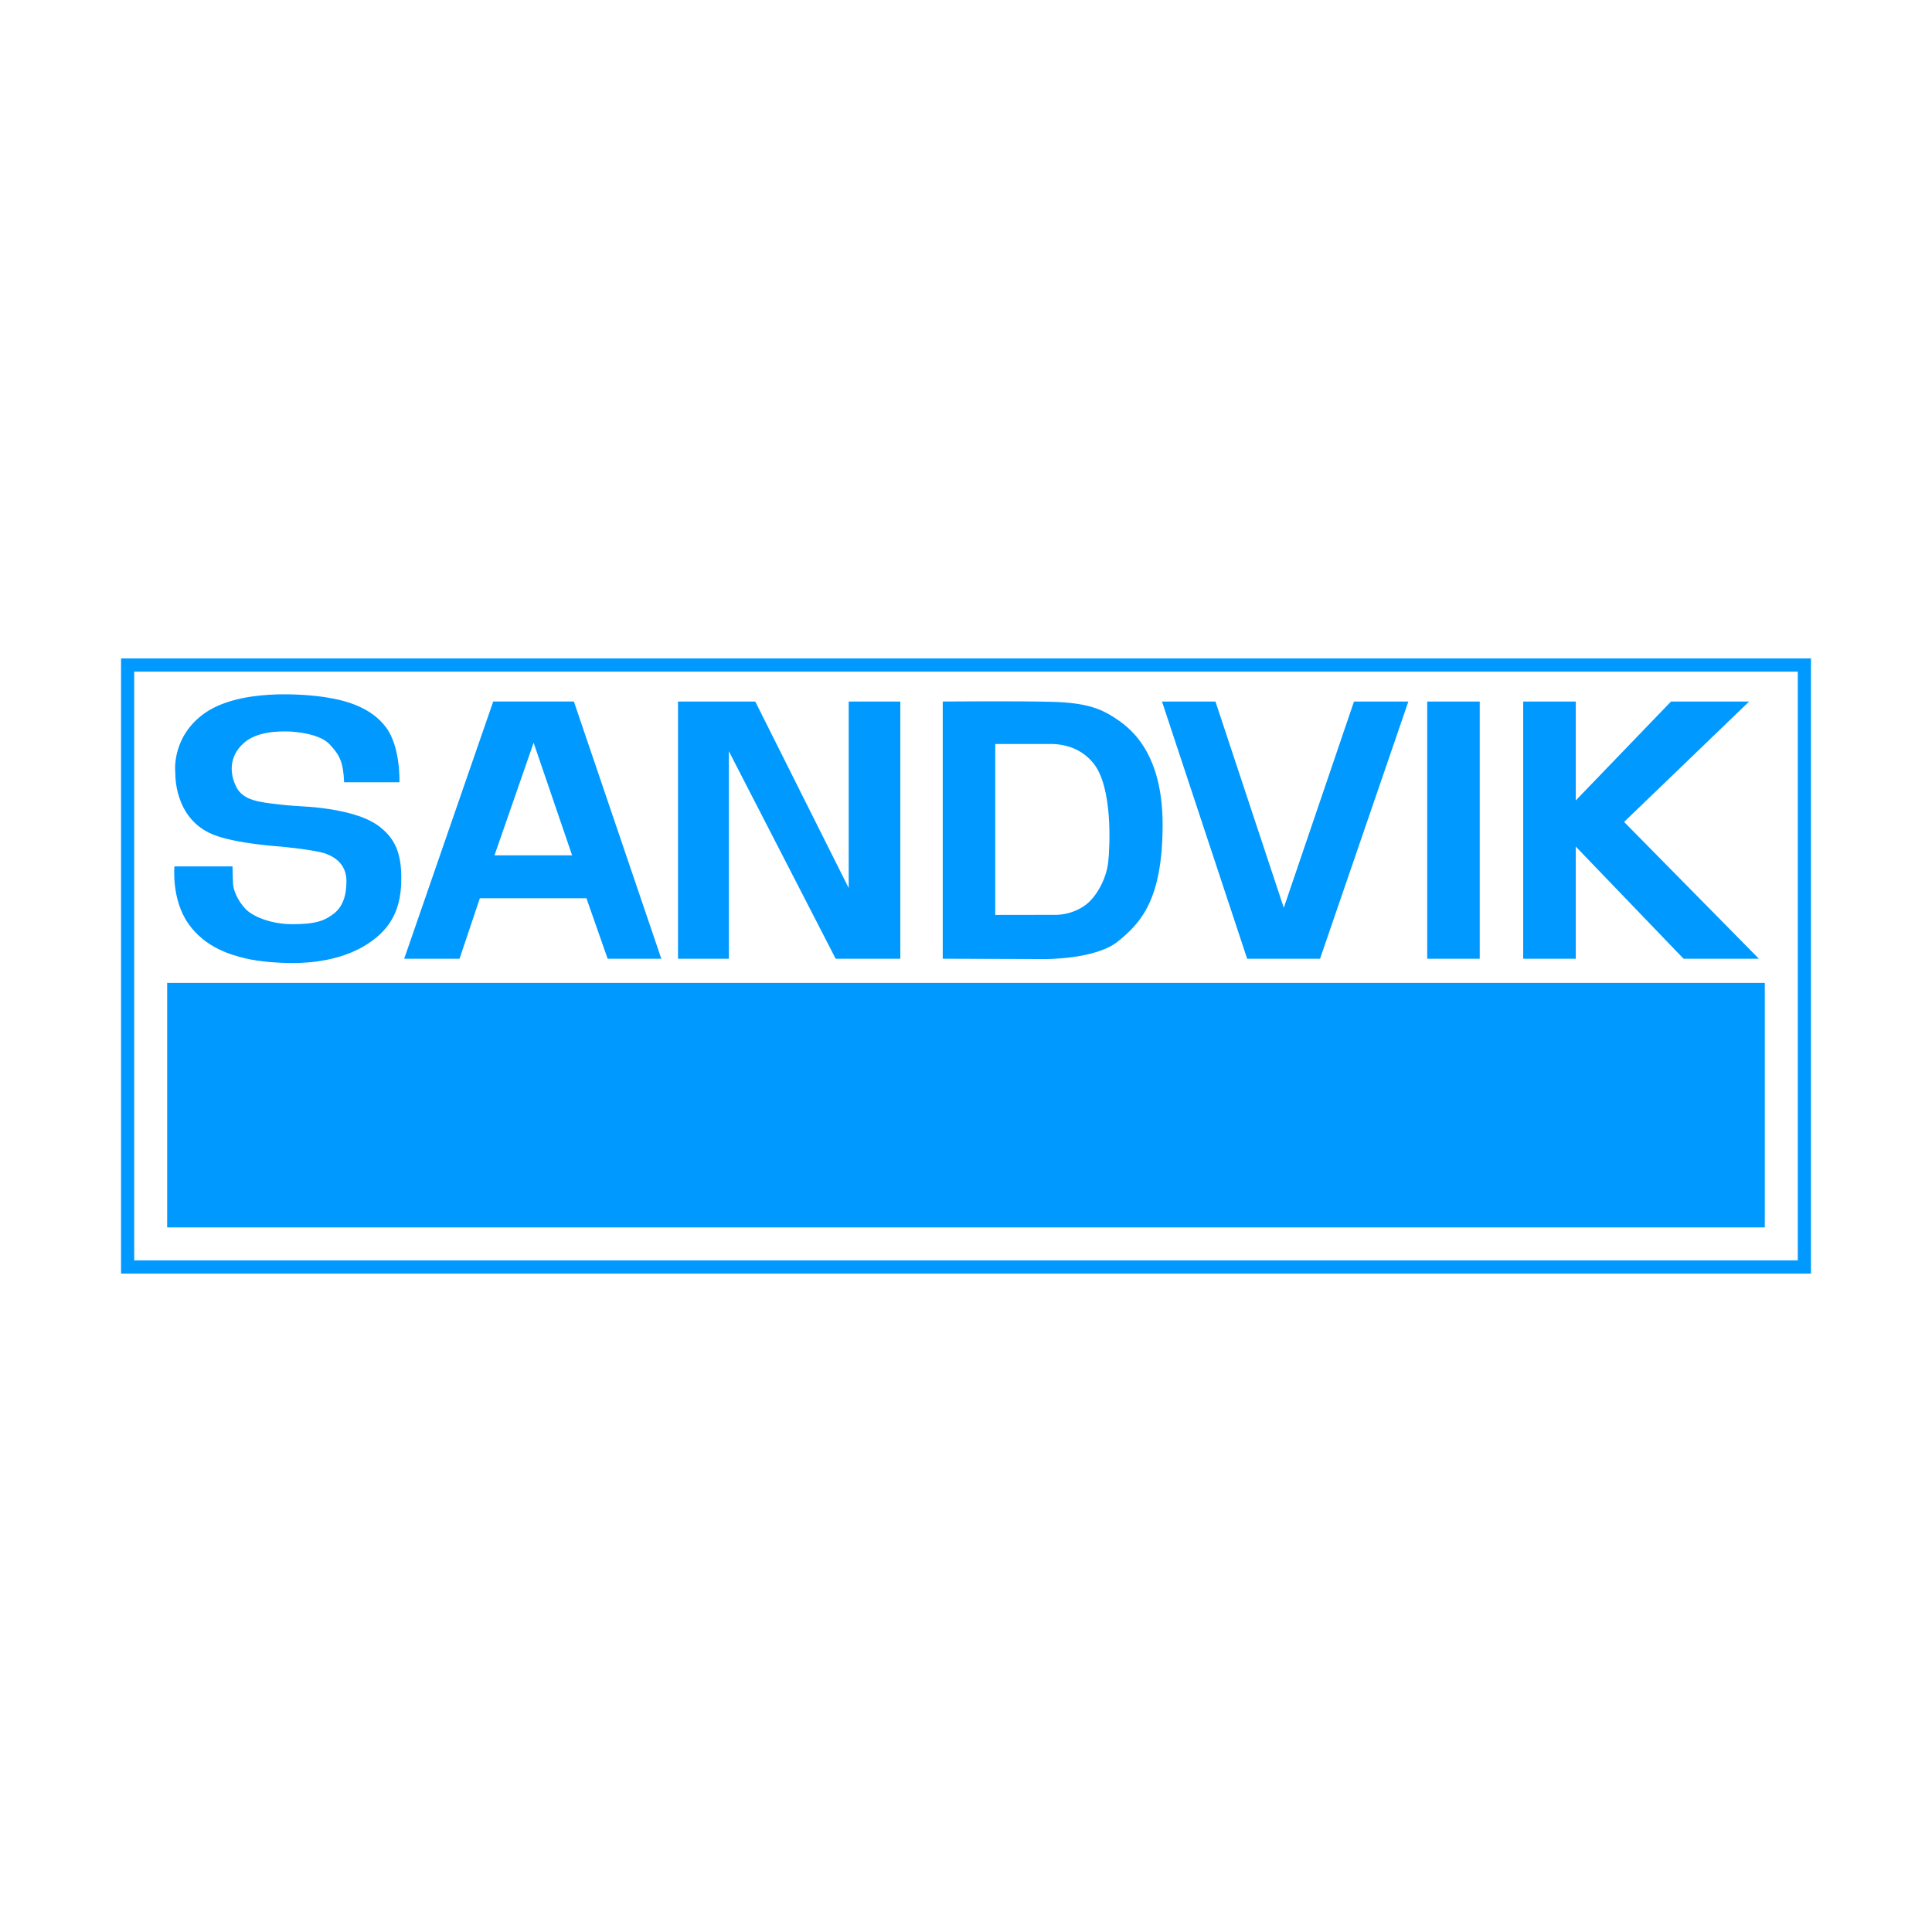 <?xml version="1.0" encoding="utf-8"?>
<!-- Generator: Adobe Illustrator 16.0.0, SVG Export Plug-In . SVG Version: 6.00 Build 0)  -->
<!DOCTYPE svg PUBLIC "-//W3C//DTD SVG 1.1//EN" "http://www.w3.org/Graphics/SVG/1.1/DTD/svg11.dtd">
<svg version="1.1" id="Layer_1" xmlns="http://www.w3.org/2000/svg" xmlns:xlink="http://www.w3.org/1999/xlink" x="0px" y="0px"
	  viewBox="0 0 1000 1000" enable-background="new 0 0 1000 1000" xml:space="preserve">
<g>
	<path fill="#0099FF" d="M69.472,347.619h861.051v304.75H69.472V347.619z M62.649,659.196h874.703V340.804H62.649V659.196z
		 M86.522,508.746h826.944v126.568H86.522V508.746z M815.602,414.309l49.309-51.197h40.436l-64.727,62.317l69.781,70.813h-38.982
		l-55.816-58.062v58.062h-27.197v-133.13h27.197V414.309z M738.723,363.108h27.184v133.124h-27.184V363.108z M601.447,363.111
		h27.668l35.369,106.75l36.338-106.75h28.146l-45.713,133.121h-37.732L601.447,363.111z"/>
	<g>
		<defs>
			<rect id="SVGID_1_" x="62.649" y="340.804" width="874.703" height="318.393"/>
		</defs>
		<clipPath id="SVGID_2_">
			<use xlink:href="#SVGID_1_"  overflow="visible"/>
		</clipPath>
		<path clip-path="url(#SVGID_2_)" fill="#0099FF" d="M515.141,385.094v88.471l31.518-0.048c0,0,7.941,0.241,15.156-5.061
			c5.645-4.145,10.828-13.488,11.787-22.169c0.955-8.675,2.252-38.391-7.354-50.839c-8.277-10.717-20.553-10.357-23.195-10.357
			h-27.912V385.094z M544.684,363.266c17.572,0.476,25.025,3.609,31.77,7.947c6.727,4.34,25.313,16.284,25.313,55.564
			c0,39.271-11.557,51.083-23.107,60.476c-11.539,9.397-37.768,9.156-37.768,9.156l-52.933-0.177V363.111
			C487.958,363.111,527.125,362.782,544.684,363.266 M350.932,496.235h26.324V388.833l55.288,107.402h33.452V363.111h-26.713v96.546
			l-48.365-96.546h-39.986V496.235z M276.202,384.435l-20.259,58.281h40.179L276.202,384.435z M342.292,496.235h-27.777
			L303.54,464.92H248.37l-10.51,31.315h-28.648l46.071-133.13h41.756L342.292,496.235z M178.116,404.913h28.632
			c0,0,0.725-18.185-6.976-28.468c-7.7-10.287-20.447-13.875-31.282-15.551c-10.822-1.674-45.543-4.786-63.712,9.093
			c-16.606,12.681-14.002,30.619-14.002,30.384c0-0.242-0.984,23.272,19.484,31.579c11.792,4.787,34.892,6.224,34.892,6.224
			s18.281,1.67,23.818,3.819c5.529,2.155,10.349,6.22,10.349,14.126c0,7.891-2.166,13.386-6.498,16.743
			c-4.337,3.348-8.658,5.501-21.174,5.501c-12.518,0-20.936-4.542-23.831-7.179c-2.881-2.626-6.973-8.608-7.215-14.112
			c-0.241-5.501-0.241-8.614-0.241-8.614H90.292c0,0-1.686,16.987,7.218,29.664c8.907,12.686,22.628,16.273,29.596,17.944
			c6.982,1.675,16.601,2.397,24.548,2.397c7.937,0,24.779-0.958,38.5-9.811c13.708-8.854,17.561-20.095,17.561-34.217
			c0-14.109-4.095-20.568-10.346-25.834c-6.262-5.263-16.119-8.135-26.947-9.807c-10.83-1.677-15.645-1.196-25.75-2.392
			c-10.1-1.194-18.766-1.915-22.374-9.092c-3.61-7.178-3.61-15.786,3.608-22.488c7.224-6.698,19.729-6.219,22.856-6.219
			c3.134,0,16.608,0.959,21.904,6.699C175.95,391.045,177.633,394.39,178.116,404.913"/>
	</g>
</g>
</svg>
